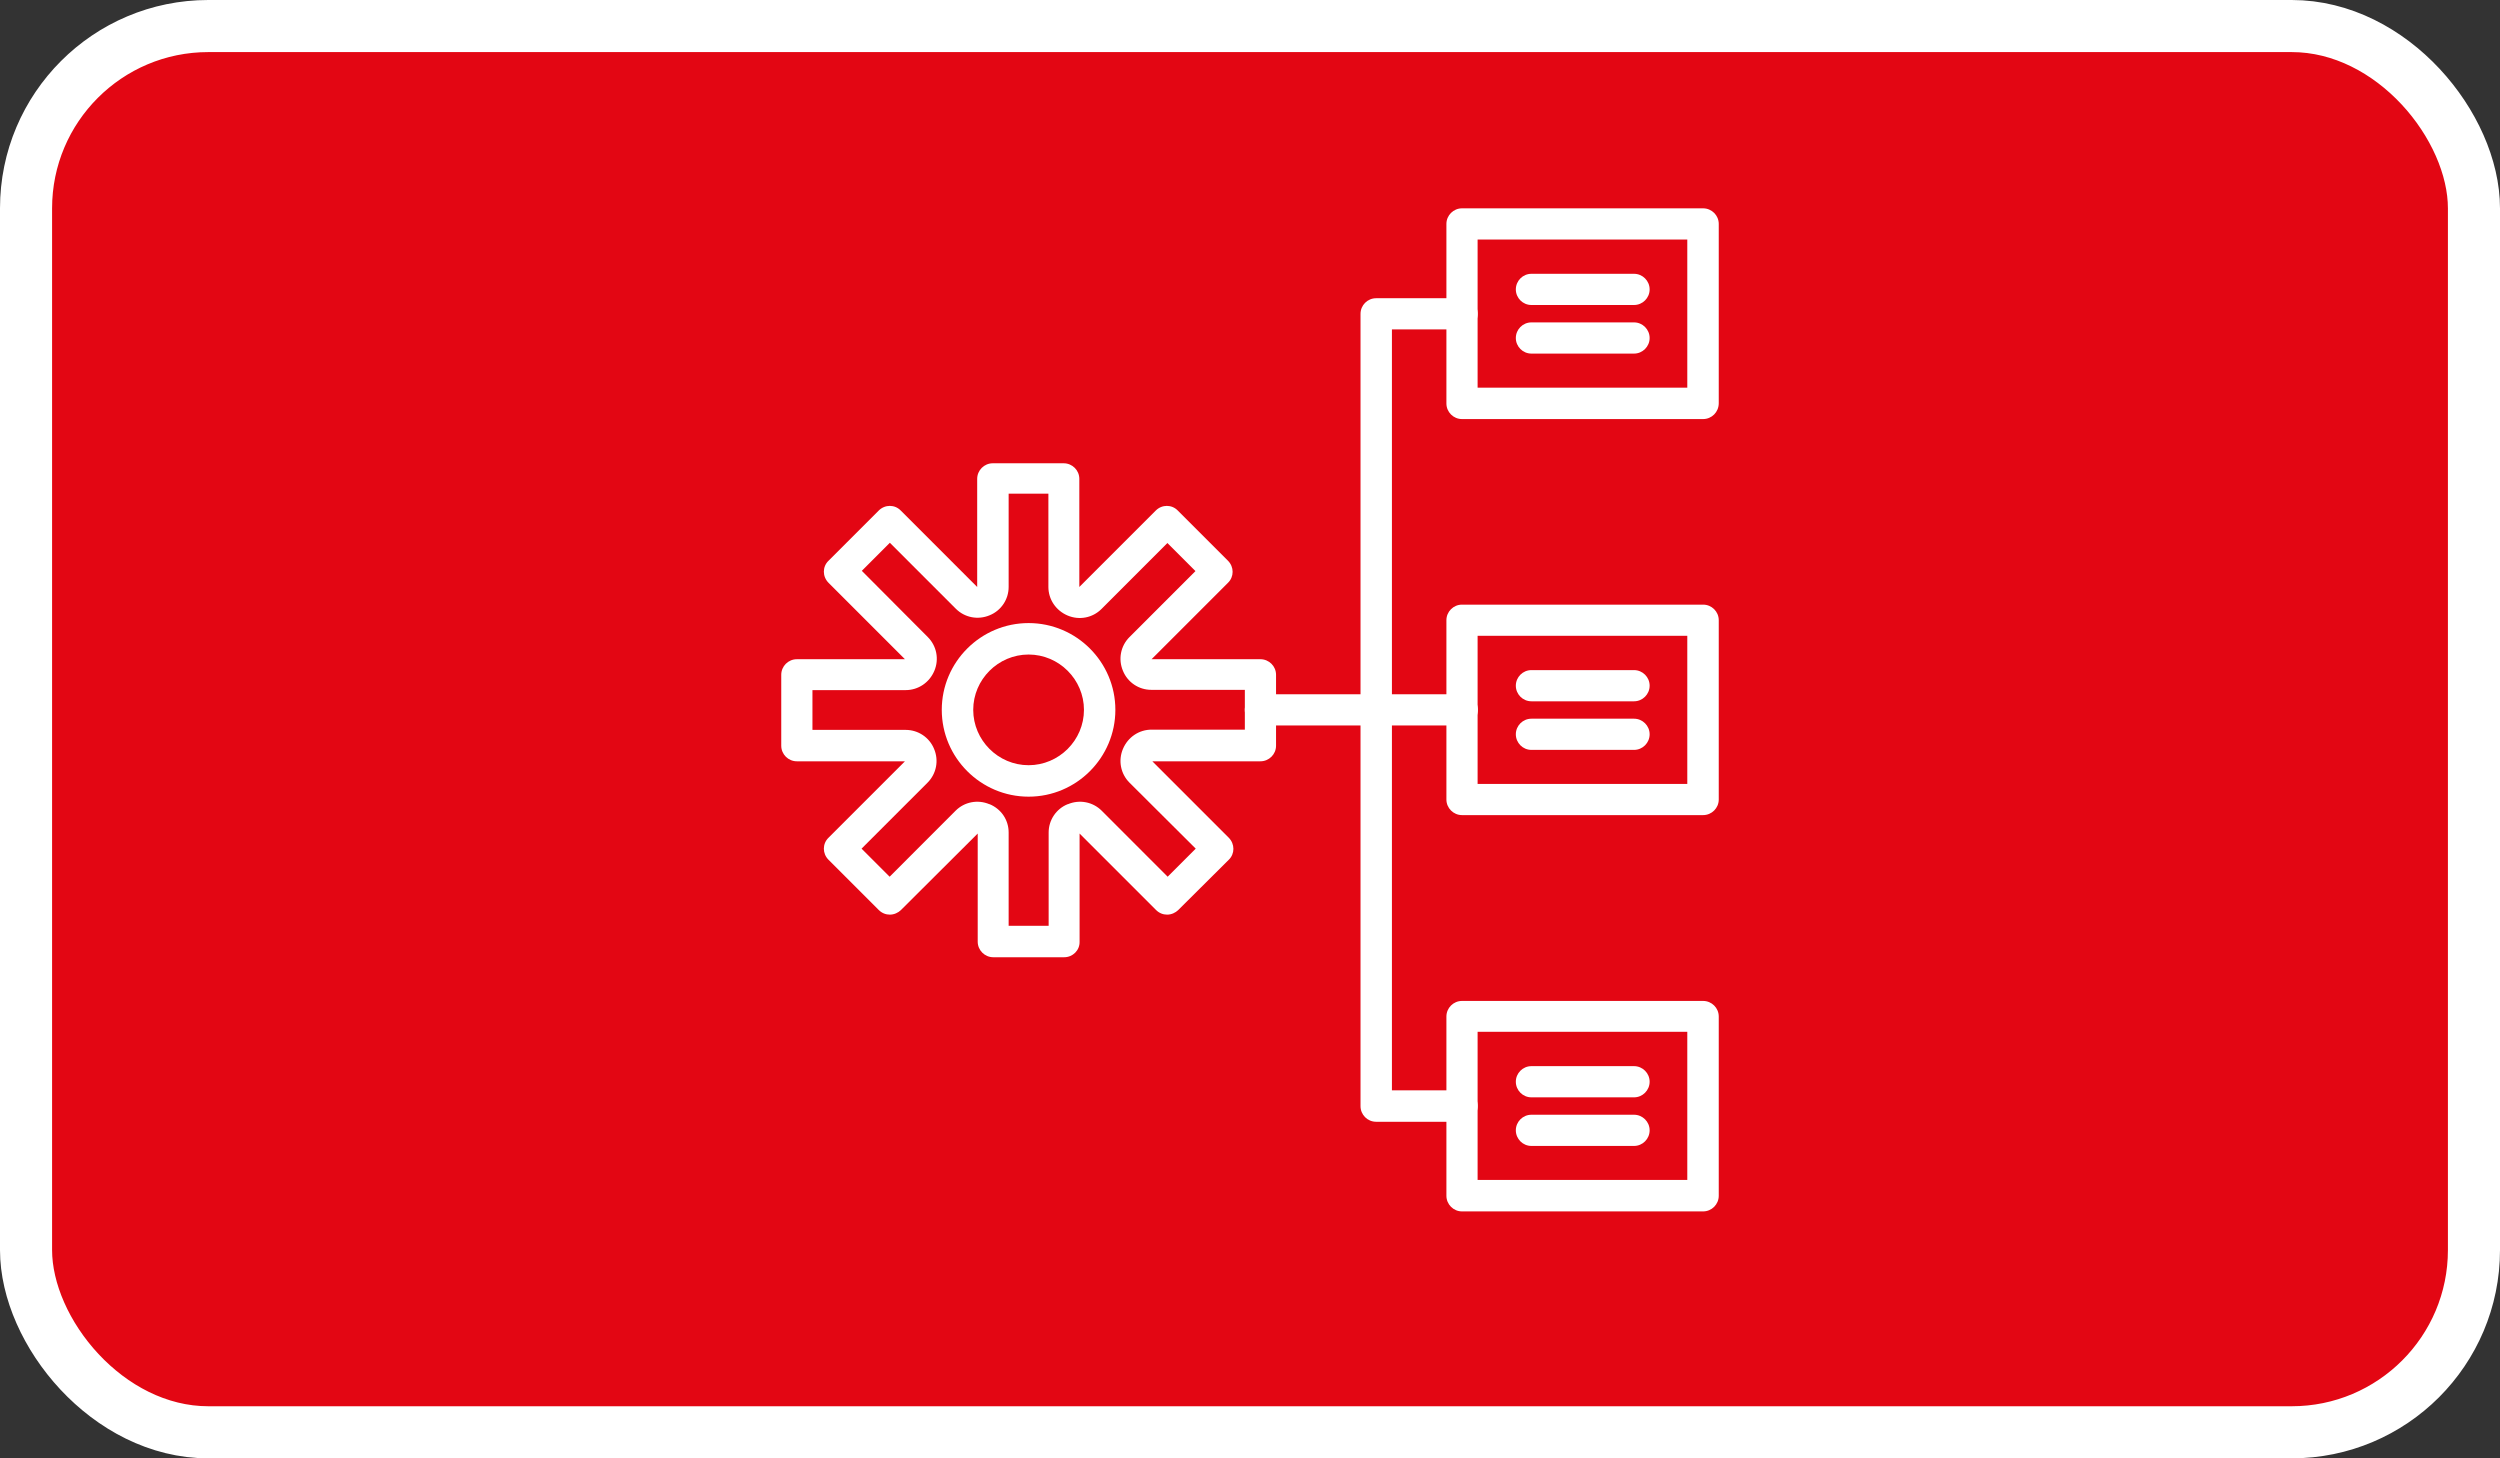 <?xml version="1.0" encoding="UTF-8"?> <svg xmlns="http://www.w3.org/2000/svg" width="48" height="28" viewBox="0 0 48 28" fill="none"><rect x="0" y="0" width="48" height="28" fill="#333333" stroke="none"/><rect x="0.5" y="0.5" width="47" height="27" rx="3.5" fill="#E30613" stroke="white"></rect><path d="M20.433 18.379H19.071C18.907 18.379 18.772 18.245 18.772 18.08V16.004L17.3 17.471C17.245 17.526 17.165 17.561 17.085 17.561C17.006 17.561 16.931 17.531 16.871 17.471L15.908 16.508C15.788 16.389 15.788 16.199 15.908 16.084L17.375 14.617H15.299C15.135 14.617 15 14.483 15 14.318V12.956C15 12.791 15.135 12.657 15.299 12.657H17.375L15.908 11.19C15.788 11.07 15.788 10.88 15.908 10.766L16.871 9.803C16.991 9.683 17.18 9.683 17.295 9.803L18.762 11.27V9.194C18.762 9.029 18.897 8.895 19.061 8.895H20.423C20.588 8.895 20.723 9.029 20.723 9.194V11.27L22.19 9.803C22.309 9.683 22.499 9.683 22.614 9.803L23.577 10.766C23.696 10.885 23.696 11.075 23.577 11.19L22.11 12.657H24.2C24.365 12.657 24.5 12.791 24.5 12.956V14.318C24.5 14.483 24.365 14.617 24.2 14.617H22.125L23.592 16.084C23.711 16.204 23.711 16.394 23.592 16.508L22.624 17.471C22.569 17.526 22.489 17.561 22.409 17.561C22.329 17.561 22.255 17.531 22.195 17.471L20.728 16.004V18.08C20.733 18.245 20.598 18.379 20.433 18.379ZM19.371 17.776H20.134V15.984C20.134 15.745 20.279 15.53 20.498 15.441H20.503C20.728 15.346 20.982 15.396 21.152 15.565L22.419 16.833L22.958 16.294L21.686 15.027C21.516 14.857 21.466 14.602 21.561 14.378C21.656 14.153 21.87 14.009 22.11 14.009H23.901V13.245H22.105C21.865 13.245 21.651 13.101 21.561 12.881C21.466 12.657 21.516 12.402 21.686 12.232L22.953 10.965L22.414 10.426L21.147 11.694C20.977 11.863 20.723 11.913 20.498 11.818C20.274 11.723 20.129 11.509 20.129 11.27V9.478H19.366V11.27C19.366 11.509 19.221 11.724 19.002 11.813C18.777 11.908 18.523 11.858 18.353 11.689L17.085 10.421L16.547 10.96L17.814 12.232C17.984 12.402 18.034 12.657 17.939 12.881C17.844 13.106 17.629 13.25 17.39 13.25H15.599V14.014H17.39C17.629 14.014 17.844 14.158 17.934 14.378C18.029 14.602 17.979 14.857 17.809 15.027L16.542 16.294L17.081 16.833L18.348 15.565C18.517 15.396 18.772 15.346 18.997 15.441H19.002C19.226 15.535 19.366 15.745 19.366 15.984V17.776H19.371Z" fill="white"></path><path d="M19.749 15.296C18.831 15.296 18.082 14.547 18.082 13.629C18.082 12.711 18.831 11.963 19.749 11.963C20.667 11.963 21.415 12.711 21.415 13.629C21.415 14.547 20.667 15.296 19.749 15.296ZM19.749 12.567C19.165 12.567 18.686 13.046 18.686 13.629C18.686 14.213 19.165 14.692 19.749 14.692C20.333 14.692 20.812 14.213 20.812 13.629C20.812 13.046 20.333 12.567 19.749 12.567Z" fill="white"></path><path d="M28.072 13.929H24.2C24.035 13.929 23.9 13.794 23.9 13.63C23.9 13.465 24.035 13.33 24.2 13.33H28.076C28.241 13.33 28.376 13.465 28.376 13.63C28.376 13.794 28.236 13.929 28.072 13.929Z" fill="white"></path><path d="M28.072 21.538H26.421C26.256 21.538 26.122 21.403 26.122 21.238V6.026C26.122 5.861 26.256 5.726 26.421 5.726H28.072C28.237 5.726 28.372 5.861 28.372 6.026C28.372 6.19 28.237 6.325 28.072 6.325H26.725V20.934H28.072C28.237 20.934 28.372 21.069 28.372 21.233C28.372 21.403 28.237 21.538 28.072 21.538Z" fill="white"></path><path d="M32.7 8.046H28.07C27.906 8.046 27.771 7.912 27.771 7.747V4.299C27.771 4.135 27.906 4 28.07 4H32.7C32.865 4 33 4.135 33 4.299V7.742C33 7.912 32.865 8.046 32.7 8.046ZM28.37 7.443H32.396V4.599H28.37V7.443Z" fill="white"></path><path d="M31.374 5.856H29.403C29.238 5.856 29.104 5.721 29.104 5.557C29.104 5.392 29.238 5.257 29.403 5.257H31.374C31.538 5.257 31.673 5.392 31.673 5.557C31.673 5.721 31.538 5.856 31.374 5.856Z" fill="white"></path><path d="M31.374 6.789H29.403C29.238 6.789 29.104 6.654 29.104 6.49C29.104 6.325 29.238 6.19 29.403 6.19H31.374C31.538 6.19 31.673 6.325 31.673 6.49C31.673 6.654 31.538 6.789 31.374 6.789Z" fill="white"></path><path d="M32.7 15.65H28.07C27.906 15.65 27.771 15.515 27.771 15.351V11.908C27.771 11.743 27.906 11.609 28.07 11.609H32.7C32.865 11.609 33 11.743 33 11.908V15.351C33 15.515 32.865 15.65 32.7 15.65ZM28.37 15.051H32.396V12.207H28.37V15.051Z" fill="white"></path><path d="M31.374 13.465H29.403C29.238 13.465 29.104 13.33 29.104 13.165C29.104 13.001 29.238 12.866 29.403 12.866H31.374C31.538 12.866 31.673 13.001 31.673 13.165C31.673 13.33 31.538 13.465 31.374 13.465Z" fill="white"></path><path d="M31.374 14.398H29.403C29.238 14.398 29.104 14.263 29.104 14.098C29.104 13.934 29.238 13.799 29.403 13.799H31.374C31.538 13.799 31.673 13.934 31.673 14.098C31.673 14.263 31.538 14.398 31.374 14.398Z" fill="white"></path><path d="M32.7 23.259H28.07C27.906 23.259 27.771 23.124 27.771 22.959V19.517C27.771 19.352 27.906 19.218 28.07 19.218H32.7C32.865 19.218 33 19.352 33 19.517V22.959C33 23.124 32.865 23.259 32.7 23.259ZM28.37 22.655H32.396V19.811H28.37V22.655Z" fill="white"></path><path d="M31.374 21.069H29.403C29.238 21.069 29.104 20.934 29.104 20.769C29.104 20.605 29.238 20.47 29.403 20.47H31.374C31.538 20.47 31.673 20.605 31.673 20.769C31.673 20.934 31.538 21.069 31.374 21.069Z" fill="white"></path><path d="M31.374 22.002H29.403C29.238 22.002 29.104 21.867 29.104 21.702C29.104 21.538 29.238 21.403 29.403 21.403H31.374C31.538 21.403 31.673 21.538 31.673 21.702C31.673 21.867 31.538 22.002 31.374 22.002Z" fill="white"></path></svg> 
